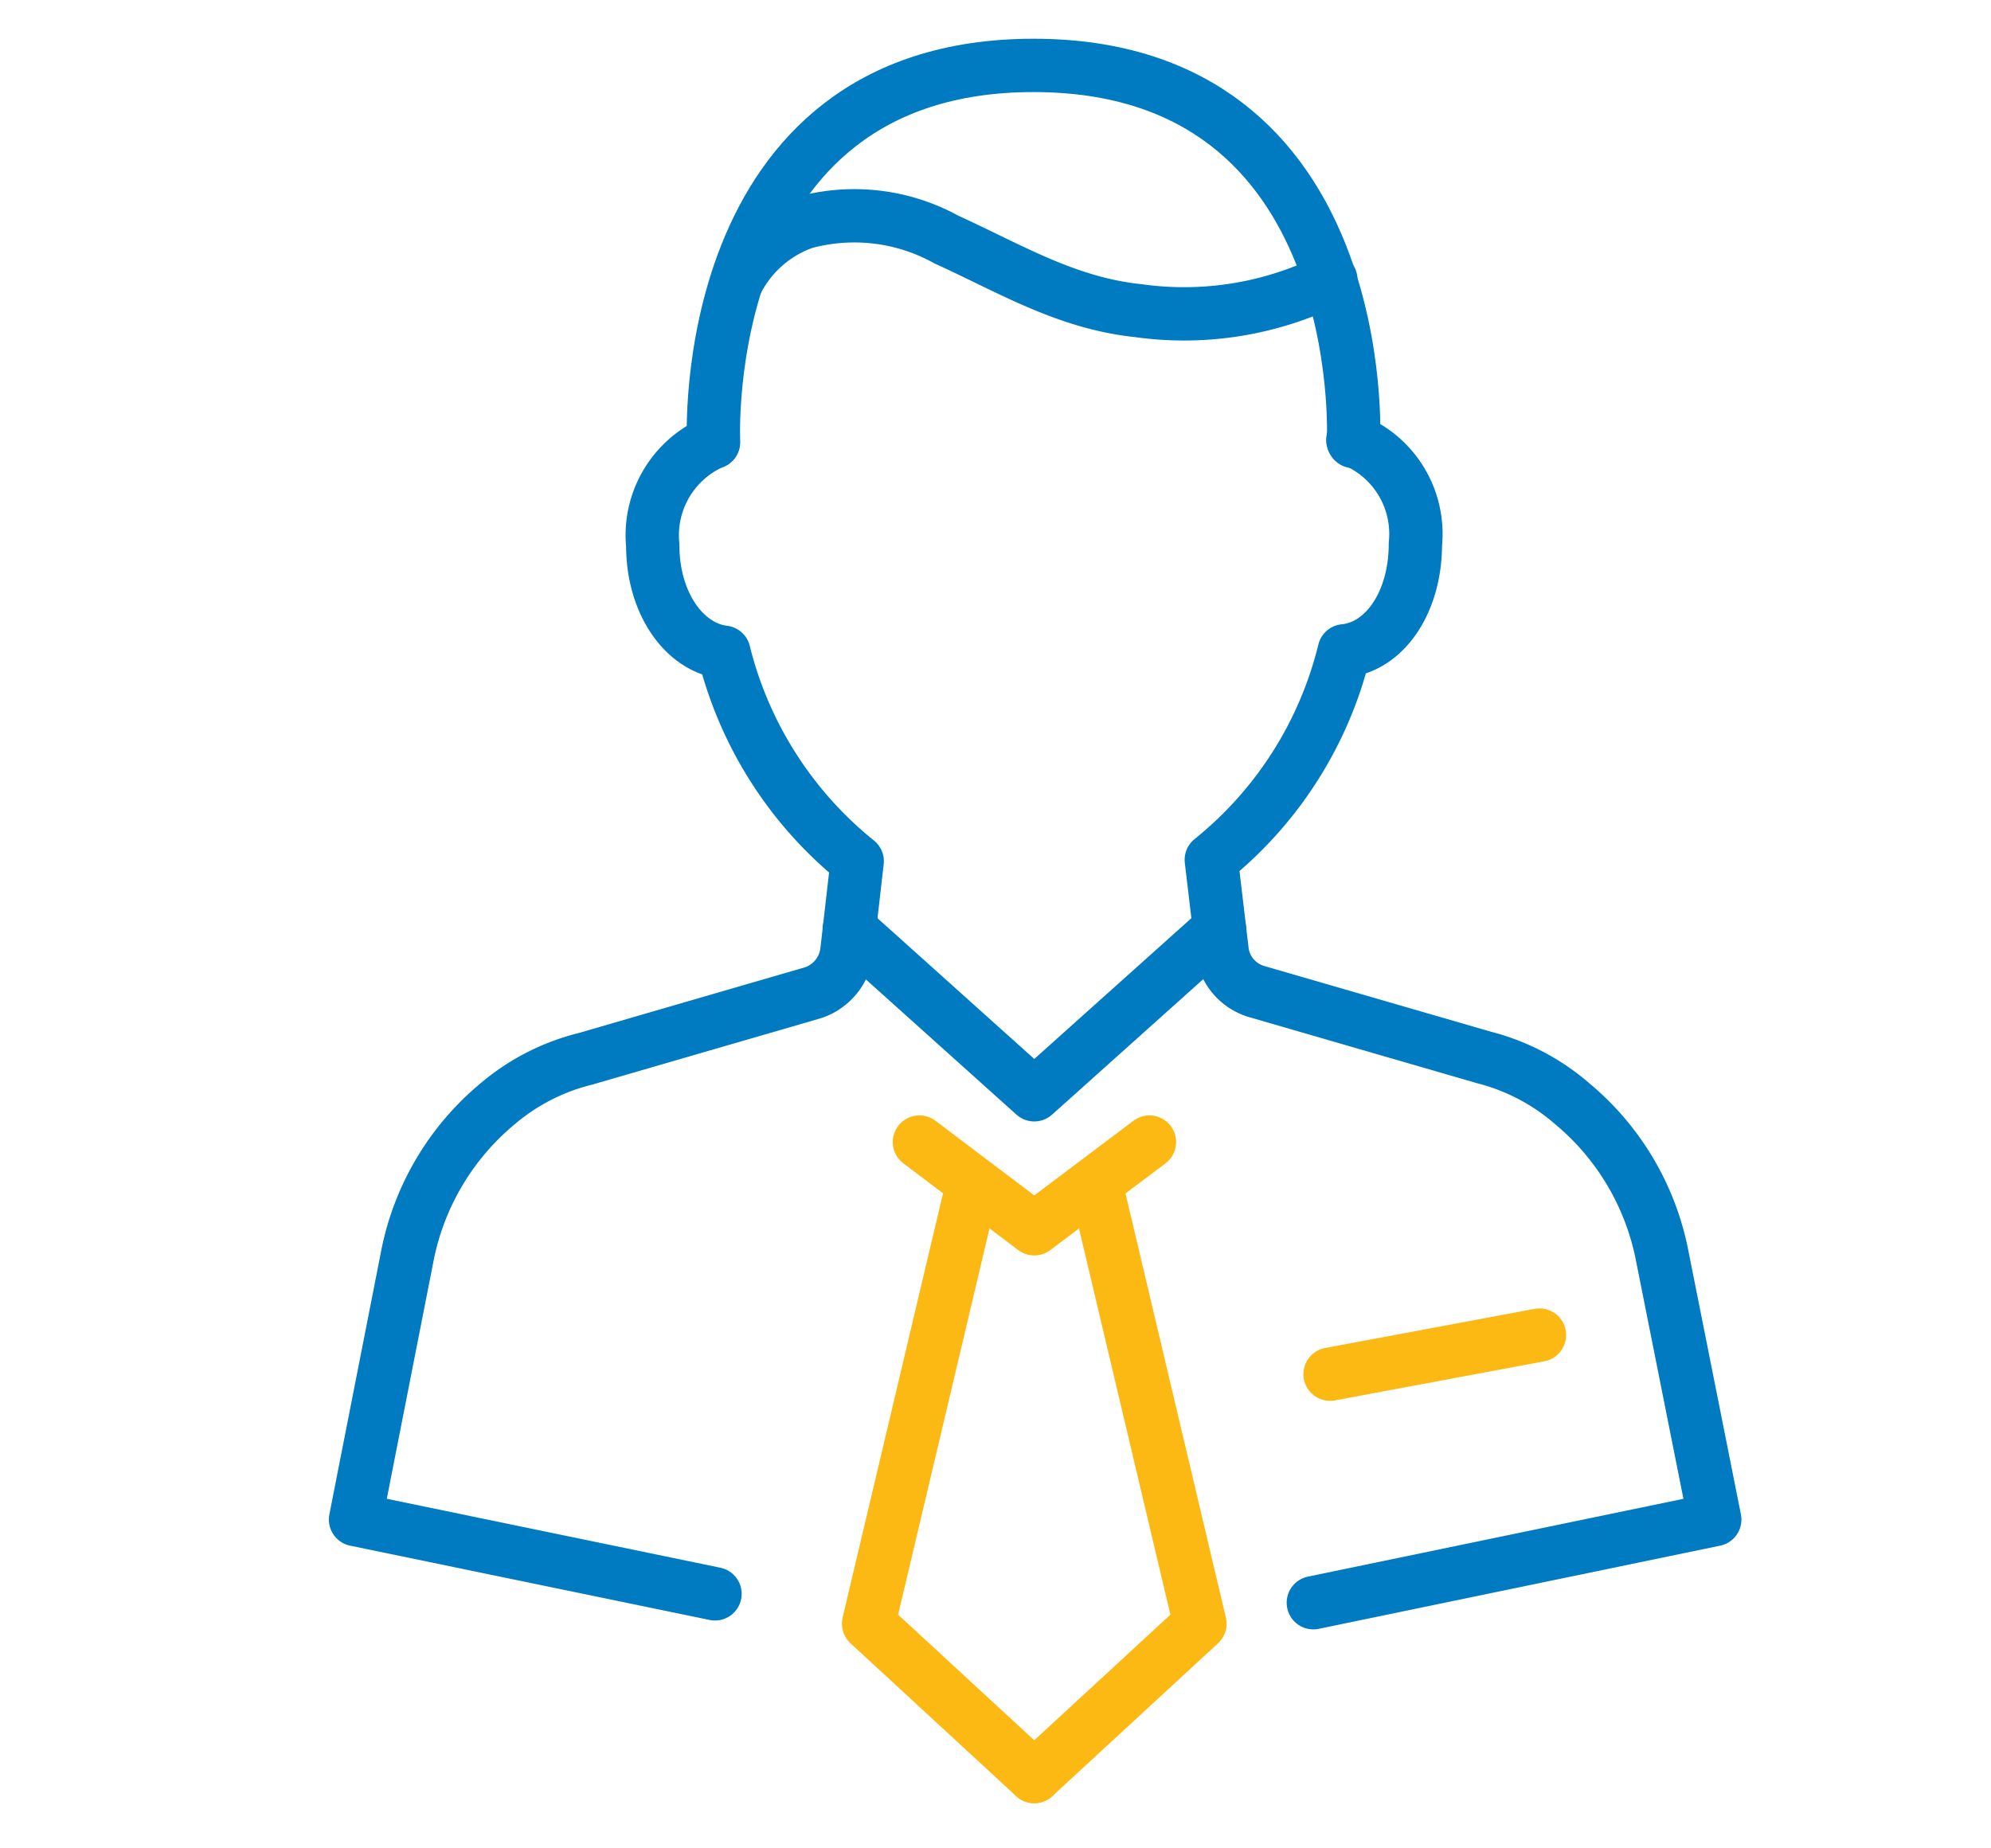 <svg id="Layer_1" data-name="Layer 1" xmlns="http://www.w3.org/2000/svg" viewBox="0 0 56 52"><defs><style>.cls-1,.cls-2{fill:none;stroke-linecap:round;stroke-linejoin:round;stroke-width:1.5px;}.cls-1{stroke:#fdb913;}.cls-2{stroke:#007ac1;}</style></defs><polyline class="cls-1" points="32.33 32.13 29.09 34.57 25.86 32.13"/><polyline class="cls-1" points="27.3 33.55 24.43 45.68 29.09 49.98"/><polyline class="cls-1" points="30.88 33.55 33.75 45.68 29.09 49.98"/><path class="cls-2" d="M36.94,45.09l11.29-2.34-1.49-7.48a7.4,7.4,0,0,0-2.52-4.22,6.08,6.08,0,0,0-2.48-1.3L35.36,27.9a1.38,1.38,0,0,1-.39-.18,1.36,1.36,0,0,1-.6-1l-.3-2.53a10.85,10.85,0,0,0,3.74-5.88c1.14-.11,2-1.37,2-3a2.85,2.85,0,0,0-1.76-2.93"/><path class="cls-2" d="M20.06,12.44a2.86,2.86,0,0,0-1.7,2.91c0,1.6.87,2.86,2,3a10.92,10.92,0,0,0,3.75,5.88l-.29,2.53a1.4,1.4,0,0,1-.61,1,1.33,1.33,0,0,1-.38.18l-6.37,1.85A6.05,6.05,0,0,0,14,31.05a7.42,7.42,0,0,0-2.53,4.22L10,42.75l10.11,2.09"/><path class="cls-2" d="M38.07,12.42s.53-10.58-9-10.58-9,10.6-9,10.6"/><path class="cls-2" d="M20.74,7.89a3.39,3.39,0,0,1,1.88-1.63,5.35,5.35,0,0,1,4,.48c1.8.82,3.38,1.79,5.4,2a9.26,9.26,0,0,0,5.41-.88"/><polyline class="cls-2" points="34.3 26.13 29.09 30.8 23.89 26.13"/><line class="cls-1" x1="37.41" y1="38.66" x2="43.3" y2="37.56"/></svg>